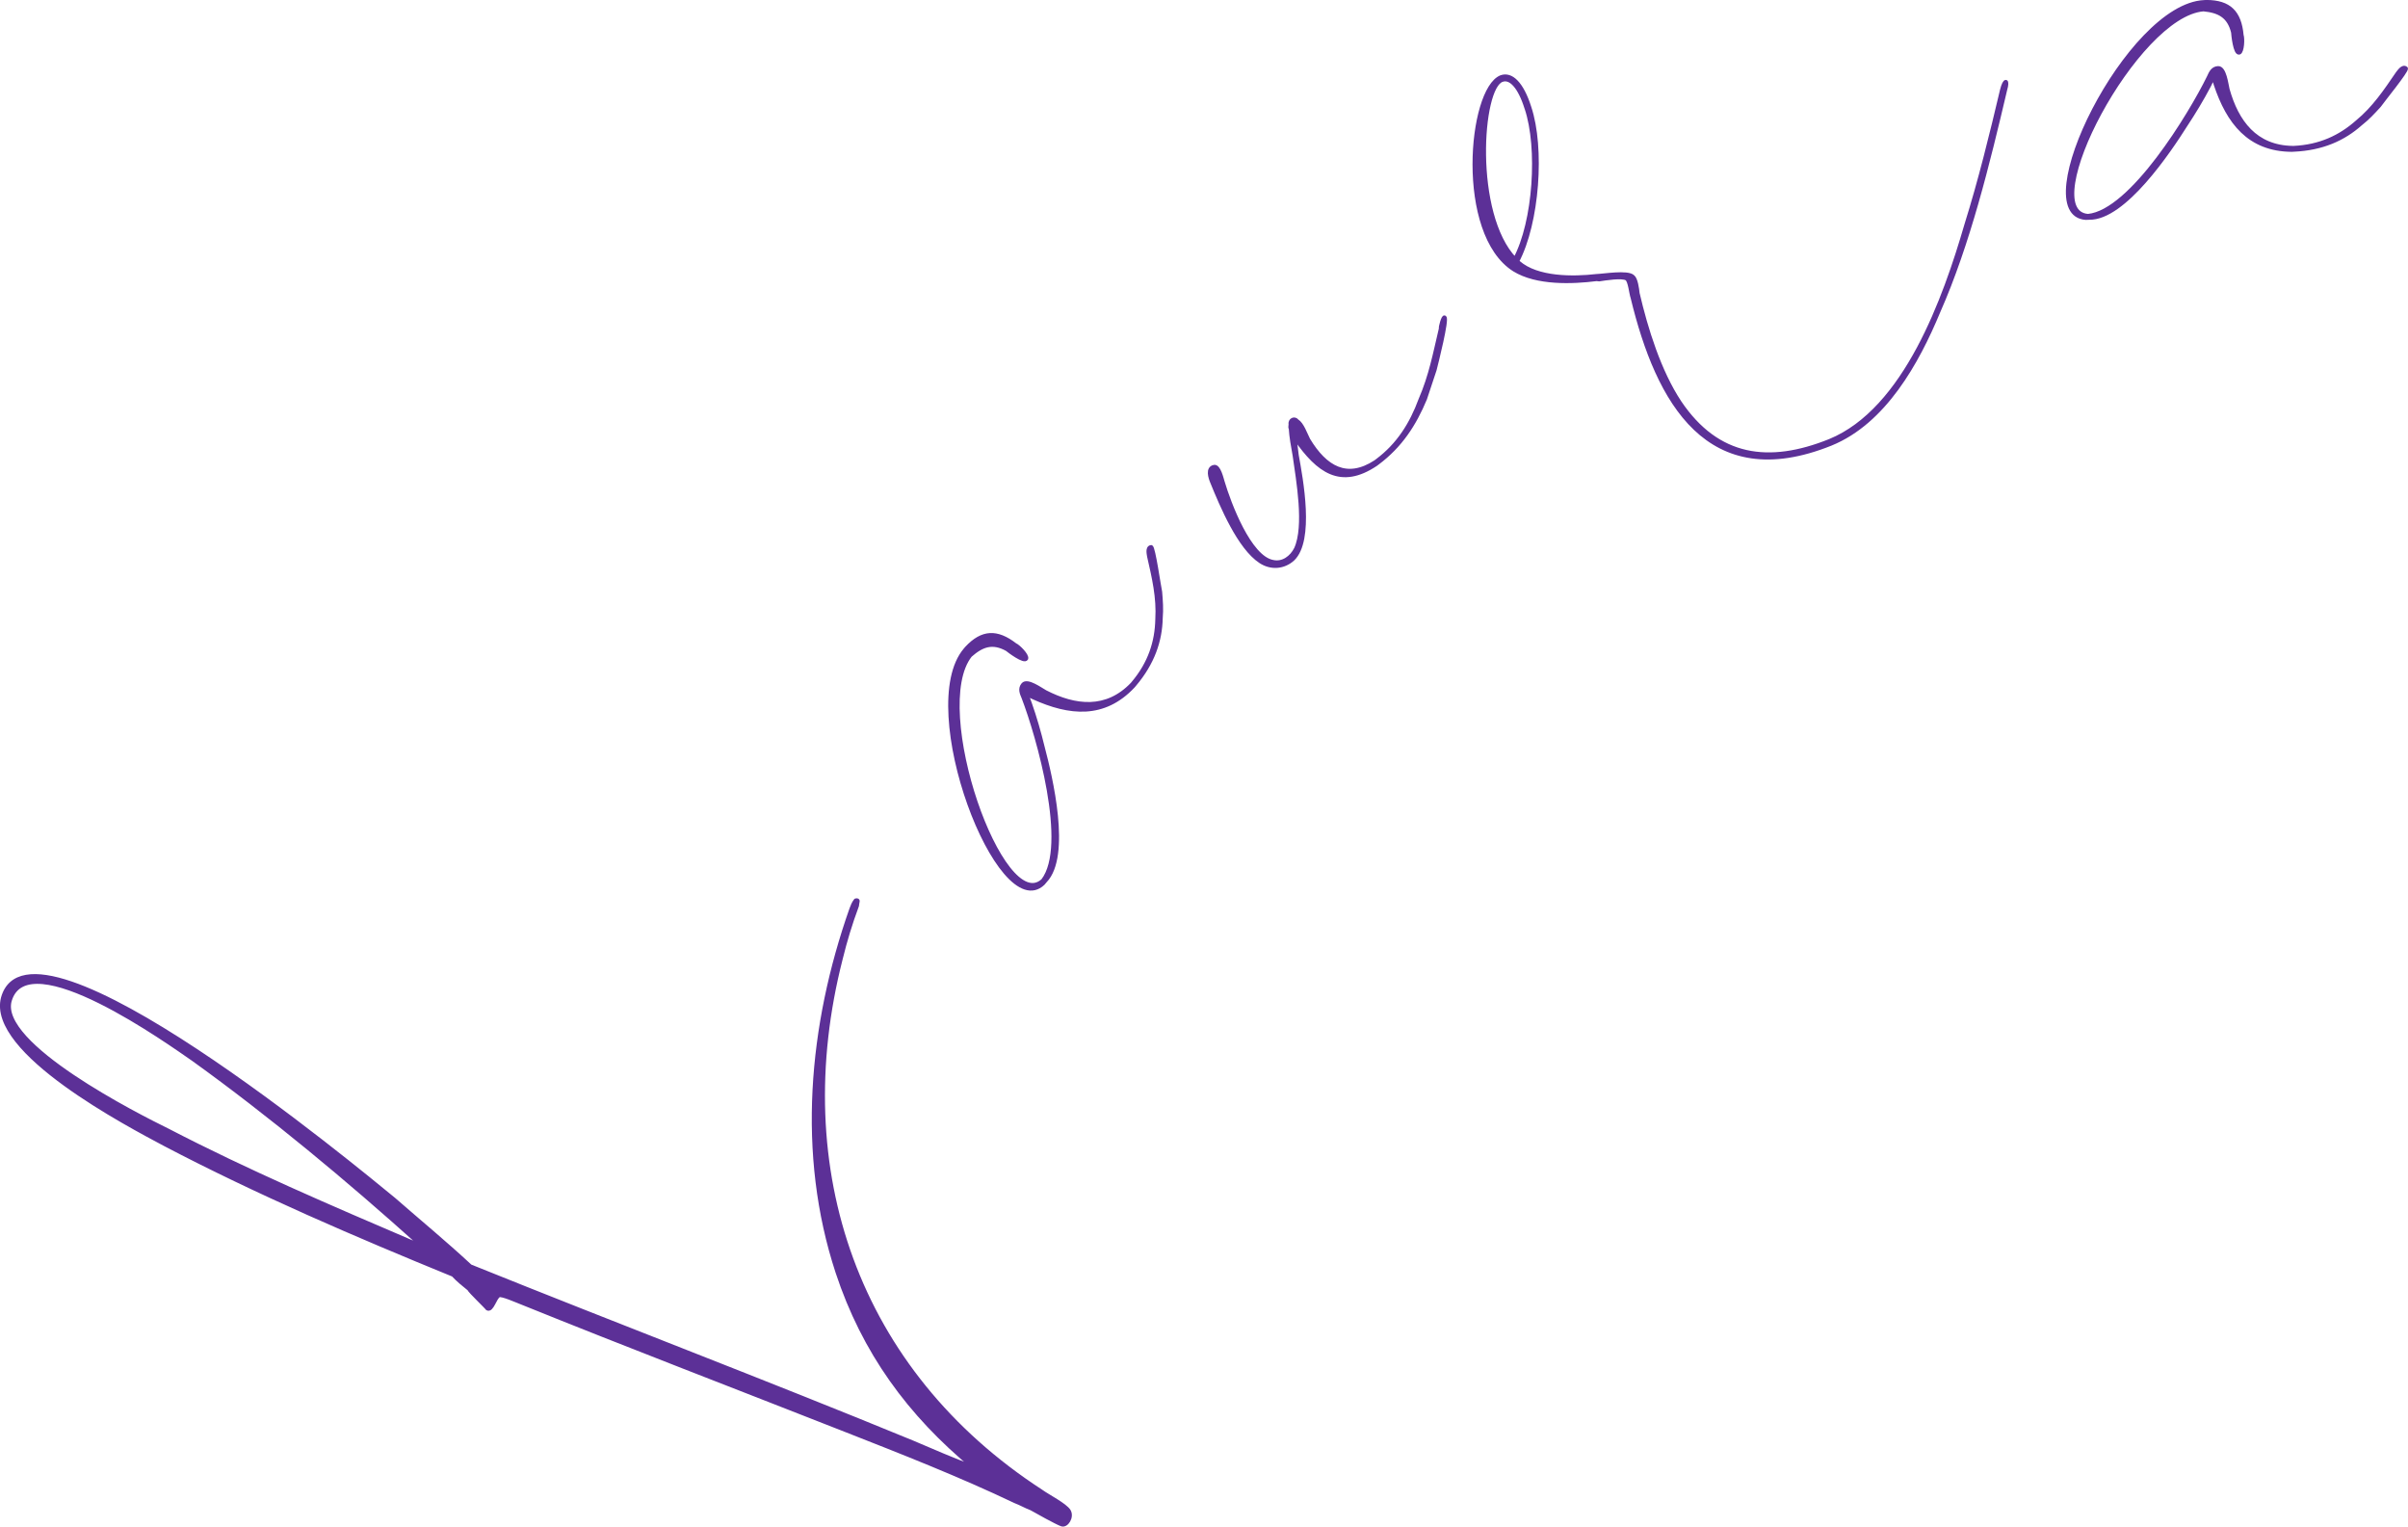 <?xml version="1.0" encoding="UTF-8"?><svg id="_レイヤー_2" xmlns="http://www.w3.org/2000/svg" viewBox="0 0 661.66 419.37"><defs><style>.cls-1{fill:#5c3097;stroke:#5c3097;stroke-linecap:round;stroke-linejoin:round;}</style></defs><g id="design"><path class="cls-1" d="m235.54,248.77c-1.88,5.06-3.27,9.67-4.49,14.65-14.8,57.87,4.28,113.3,55.07,146.27,1.76,1.29,6.61,3.74,7.6,5.39.99,1.65-.62,4.25-2.03,3.73s-6.72-3.46-8.3-4.37c-1.41-.52-2.99-1.43-4.39-1.95-15.22-7.26-31.15-13.5-46.79-19.64-29.88-11.75-59.58-23.12-89.07-35.04-1.12-.42-5.24-2.27-6.01-1.92-1.16.53-1.95,4.39-3.26,3.59-.18-.39-4.68-4.62-5.04-5.39-1.48-1.19-2.96-2.38-4.33-3.85-26.4-10.78-54-22.64-79.17-35.84-9.88-5.27-48.49-25.39-44.56-40.26,7.68-27.55,98.13,47.7,107.46,55.32,7,6.12,14.11,11.97,21.01,18.38,40.64,16.39,81.3,31.84,121.55,48.4,5.52,2.37,11.04,4.75,16.66,6.84-17.63-14.56-30.14-31.69-37.37-53.59-10.66-32.45-7.45-67.75,3.8-99.73.31-.84.63-1.69,1.22-2.43,1.05-.25.46.49.43,1.44Zm-120.15,93.27l-.18-.39c-19.43-17.47-40.93-35.39-62.15-50.64-6.12-4.2-45.49-32.6-50.33-16.15-3.55,12.12,35.27,31.68,43.39,35.66,21.73,11.28,44.65,21.09,67.29,30.79l1.97.73Z"/><path class="cls-1" d="m316.33,150.25c.65.16,2.17,10.89,2.5,12.35.21,2.54.38,4.65.16,7.22-.13,6.18-2.19,12.31-7.23,18.26l-.39.46c-8.03,8.53-17.47,7.6-27.42,3.09-2.22-1.1-1.76-.71-.94,1.57,1.39,3.93,2.58,8.09,3.54,12.06,2.15,8.12,7.33,29.84.66,36.77l-.58.69c-12.05,11.41-35.01-48.22-21.42-64.23l.39-.46c4.31-4.61,8.34-4.73,13.34-.88.88.35,3.43,2.91,3.08,3.79-.55,1.11-4.86-2.16-5.32-2.55-4.01-2.23-6.9-1.14-10.08,1.67-11.58,14.57,8.87,72.07,19.95,61.8,7.31-9.54-1.33-39.69-5.38-50.22-.53-1.23-1.05-2.47-.08-3.61,1.17-1.37,4.79,1.31,6.13,2.05,8.22,4.22,16.82,5.22,23.87-2.16l.19-.23c4.66-5.49,6.52-11.39,6.65-17.57.36-5.99-.93-11.42-2.26-17.27-.03-.42-.63-2.5.64-2.61Z"/><path class="cls-1" d="m396.97,87.19c.78.54-2.24,12.54-2.72,14.4l-2.65,7.98c-2.95,7.08-6.8,12.95-13.04,17.62l-.48.36c-9.73,6.53-15.9,1.78-21.95-6.81l-.36-.48.59,4.8c1.19,6.6,4.35,23.35-1.12,28.56-2.46,2.22-5.94,2.57-8.88.65-5.88-3.85-10.66-15.25-13.35-21.86-.48-1.14-1.38-3.84.61-4.2,1.32-.24,2.1,3.3,2.39,4.2,1.73,5.82,7.29,20.77,13.77,21.92,2.7.6,5.1-1.19,6.3-3.59,2.83-6.24.56-18.78-.39-25.56-.48-2.64-.95-5.28-1.07-7.44-.18-.24-.12-.66-.06-1.08-.24-1.32,1.14-1.98,1.86-1.02,1.38.84,2.28,3.54,3.11,5.16,4.67,7.75,10.61,11.17,18.41,6.08l.48-.36c5.77-4.31,9.37-10.01,11.84-16.72,2.89-6.66,3.98-12.71,5.61-19.55-.18-.24.72-3.54,1.08-3.06Z"/><path class="cls-1" d="m551.01,24.7c-4.76,20.25-10.14,42.32-18.37,60.95-5.79,13.92-14.84,30.3-29.57,36.3-33.7,13.54-47.57-11.43-54.52-40.18-.41-1.13-.69-4.54-1.56-5.18-1.26-.82-6.07-.02-7.59.21l-.67-.08c-6.71.85-16.48,1.21-22.66-2.61-15.74-9.92-12.26-49.49-3.62-52.95,2.82-1.03,5.74,1.74,7.82,8.33,3.72,11.1,2.28,31.73-3.4,42.42,0,0,.28-.1.38.18,5.15,4.51,15.02,4.43,21.45,3.69,1.9-.05,8.51-1.18,9.97.2.87.64,1.23,3.38,1.36,4.61,2.26,9.71,5.9,21.48,11.54,29.96,10.38,15.38,24.48,17.27,41.19,10.55,20.84-8.54,31.67-39.29,37.49-59.29,3.84-12.25,6.92-24.86,9.81-37.09.77-3.15,1.82-2.9.95-.03Zm-131.59,5.09c-1.87-6.02-4.41-8.61-6.66-7.79-6.02,1.87-8.3,36.86,3.52,49.16,5.51-10.3,6.76-30.55,3.15-41.37Z"/><path class="cls-1" d="m661.14,18.81c.33.59-6.51,8.99-7.36,10.23-1.72,1.88-3.15,3.44-5.18,5.03-4.62,4.11-10.51,6.77-18.31,7.11l-.6.03c-11.72-.09-17.45-7.64-20.91-18-.7-2.37-.68-1.77-1.78.38-1.94,3.69-4.18,7.39-6.43,10.79-4.49,7.1-16.89,25.67-26.51,25.49l-.9.04c-16.56-1.07,11.54-58.46,32.52-59.39l.6-.03c6.31.02,9.14,2.9,9.71,9.18.34.89.2,4.5-.69,4.83-1.19.35-1.72-5.03-1.75-5.63-1.1-4.46-3.86-5.84-8.08-6.25-18.56,1.42-46.81,55.51-31.74,56.65,11.96-1.13,28.2-27.97,33.16-38.09.55-1.23,1.09-2.45,2.59-2.52,1.8-.08,2.3,4.4,2.66,5.89,2.49,8.9,7.6,15.88,17.82,16.03h.3c7.19-.33,12.78-2.98,17.41-7.08,4.64-3.81,7.74-8.45,11.12-13.4.29-.31,1.41-2.16,2.35-1.3Z"/></g></svg>